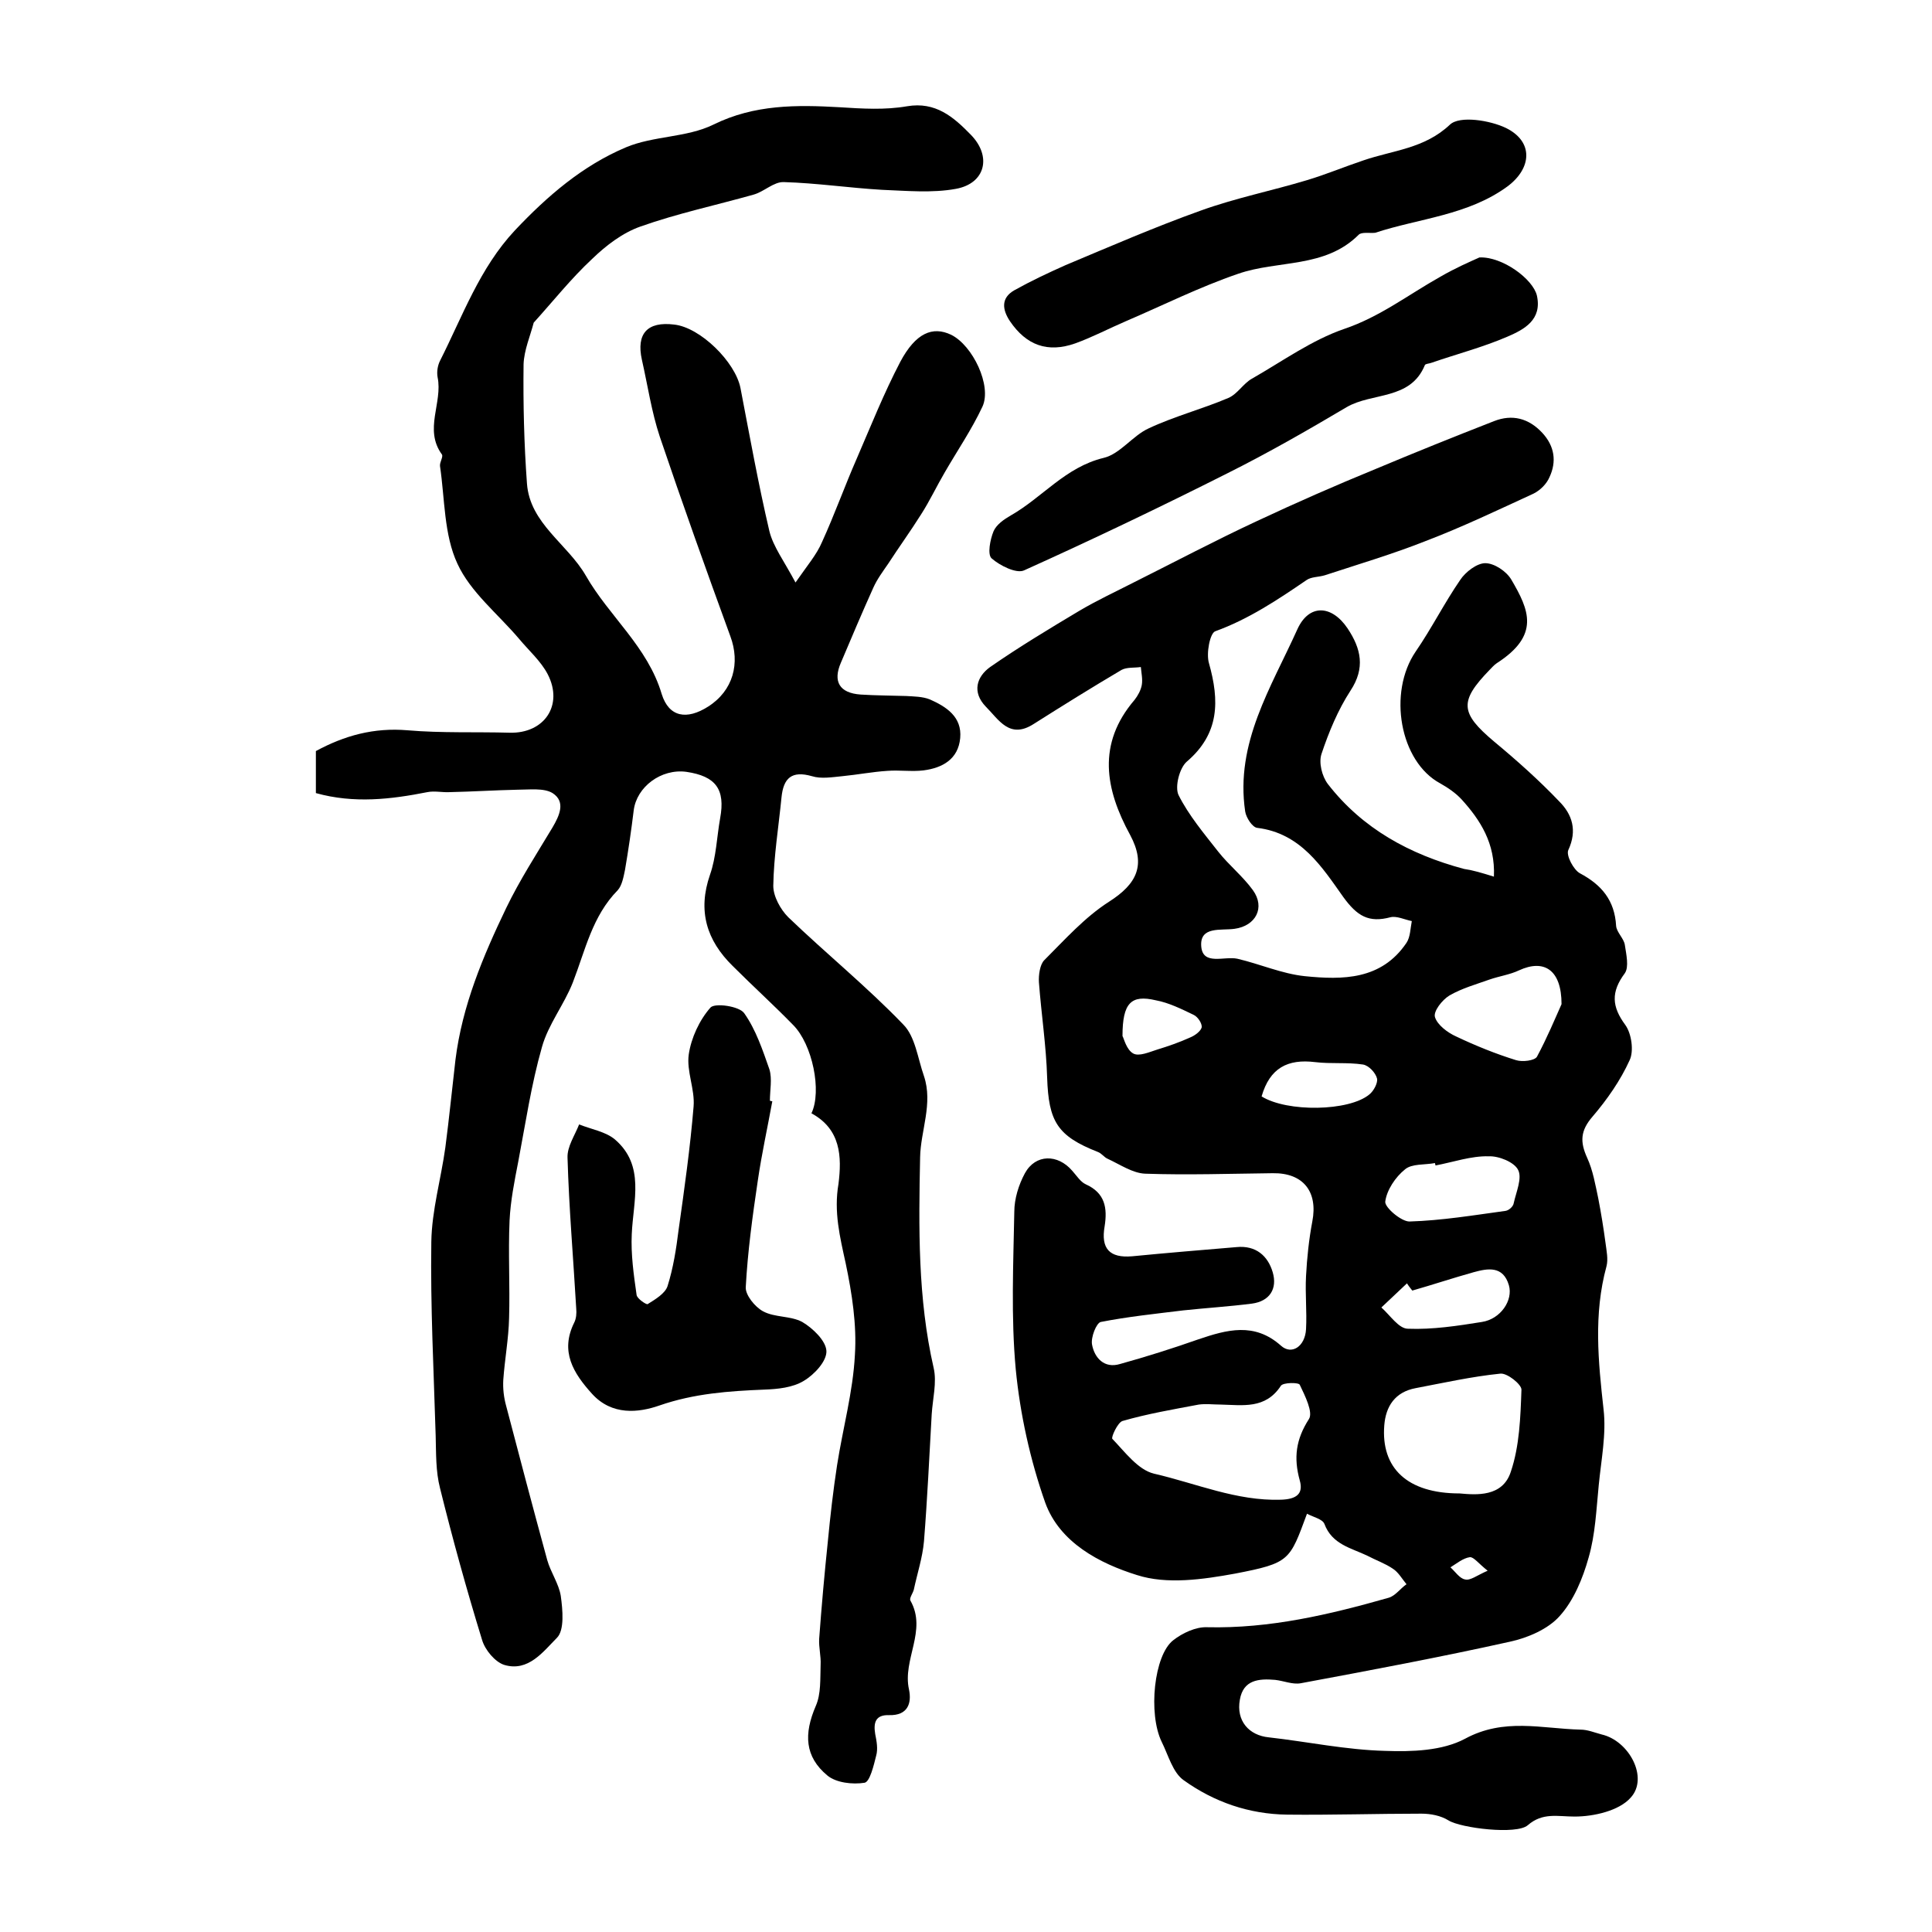 <?xml version="1.0" encoding="utf-8"?>
<!-- Generator: Adobe Illustrator 22.0.0, SVG Export Plug-In . SVG Version: 6.00 Build 0)  -->
<svg version="1.1" id="图层_1" xmlns="http://www.w3.org/2000/svg" xmlns:xlink="http://www.w3.org/1999/xlink" x="0px" y="0px"
	 viewBox="0 0 400 400" style="enable-background:new 0 0 400 400;" xml:space="preserve">
<style type="text/css">
	.st0{fill:#FFFFFF;}
</style>
<g>
	
	<path d="M309.3,181.5c0.3-6.9-2.8-11.7-6.7-16c-1.2-1.3-2.8-2.4-4.4-3.3c-8.4-4.5-10.9-18.8-5.1-27.3c3.3-4.8,5.9-10,9.2-14.8
		c1.1-1.7,3.5-3.5,5.2-3.5c1.9,0,4.4,1.7,5.4,3.4c3.7,6.3,6,11.5-3,17.3c-0.6,0.4-1,0.9-1.5,1.4c-6.3,6.5-6.1,8.9,0.9,14.8
		c4.7,3.9,9.3,8,13.5,12.4c2.7,2.7,3.8,6,1.9,10.1c-0.5,1.1,1.1,4.1,2.4,4.8c4.5,2.4,7.2,5.6,7.5,10.9c0.1,1.3,1.6,2.6,1.8,3.9
		c0.3,2,0.9,4.6,0,5.9c-2.9,3.9-2.7,6.9,0.1,10.7c1.3,1.8,1.8,5.4,0.9,7.3c-1.9,4.2-4.7,8.2-7.7,11.7c-2.5,2.9-2.6,5.2-1.1,8.5
		c1.2,2.6,1.7,5.6,2.3,8.4c0.6,3.1,1.1,6.2,1.5,9.2c0.2,1.6,0.6,3.4,0.2,4.9c-2.7,9.9-1.7,19.7-0.6,29.6c0.6,5.1-0.5,10.5-1,15.7
		c-0.5,5-0.7,10.2-2.1,15c-1.2,4.3-3.1,8.9-6,12.1c-2.4,2.7-6.6,4.5-10.3,5.3c-14.4,3.2-28.8,5.9-43.3,8.6c-1.7,0.3-3.5-0.5-5.3-0.7
		c-3.4-0.3-6.6,0-7.3,4.1c-0.8,4.4,1.9,7.4,6,7.8c8,0.9,16,2.6,24.1,2.8c5.5,0.2,11.8,0,16.5-2.5c8.1-4.4,15.9-2.1,23.9-1.9
		c1.5,0,2.9,0.6,4.4,1c5.7,1.3,9.8,9,6,13.1c-2.4,2.7-7.6,3.9-11.6,3.9c-3.5,0-6.6-0.9-9.7,1.8c-2.3,2-13.8,0.6-16.4-1
		c-1.6-1-3.7-1.4-5.6-1.4c-9.3,0-18.5,0.3-27.8,0.2c-7.9-0.1-15.1-2.6-21.4-7.1c-2.3-1.6-3.2-5.2-4.6-8c-2.8-5.8-1.6-17.9,2.4-21
		c1.9-1.5,4.7-2.8,7-2.7c13,0.3,25.3-2.6,37.6-6.1c1.4-0.4,2.4-1.9,3.7-2.8c-0.9-1.1-1.7-2.5-2.8-3.2c-1.6-1.1-3.6-1.8-5.3-2.7
		c-3.3-1.6-7.3-2.3-8.9-6.6c-0.4-1-2.3-1.4-3.6-2.1c-3.6,9.7-3.5,10.2-14.9,12.4c-6.6,1.2-14.1,2.3-20.3,0.3c-7.7-2.4-16-6.7-19-15
		c-3.1-8.8-5.2-18.3-6.1-27.6c-1-10.8-0.5-21.8-0.3-32.6c0-2.7,0.9-5.6,2.2-8c2.2-4,6.8-4,9.8-0.5c0.9,1,1.7,2.3,2.8,2.8
		c4,1.8,4.5,4.9,3.9,8.7c-0.8,4.6,1,6.6,5.7,6.2c7.2-0.7,14.4-1.3,21.6-1.9c4-0.4,6.5,1.8,7.5,5.2c1,3.4-0.6,6-4.3,6.5
		c-4.7,0.6-9.5,0.9-14.2,1.4c-5.7,0.7-11.5,1.3-17.1,2.4c-0.9,0.2-2.1,3.2-1.8,4.7c0.5,2.7,2.5,5,5.8,4c5.4-1.5,10.8-3.2,16.2-5.1
		c5.9-2,11.6-3.6,17.1,1.3c2.2,2,5,0.2,5.2-3.4c0.2-3.7-0.2-7.3,0-11c0.2-3.8,0.6-7.6,1.3-11.3c1.2-6.2-1.9-10.1-8.2-10
		c-8.8,0.1-17.6,0.4-26.4,0.1c-2.6-0.1-5.2-1.9-7.8-3.1c-0.7-0.3-1.2-1.1-2-1.4c-8.4-3.3-10.2-6.3-10.5-15.4
		c-0.2-6.6-1.2-13.1-1.7-19.7c-0.1-1.5,0.2-3.7,1.1-4.6c4.3-4.3,8.4-8.9,13.4-12.1c5.8-3.7,7.7-7.6,4.4-13.8
		c-5.2-9.5-6.9-18.9,0.9-28c0.7-0.9,1.3-2,1.5-3.1c0.2-1.2-0.1-2.5-0.2-3.7c-1.3,0.2-2.9,0-4,0.6c-6.1,3.6-12.2,7.4-18.2,11.2
		c-5,3.2-7.2-0.9-9.9-3.6c-2.9-3-1.9-6.2,0.9-8.2c5.9-4.1,12.2-7.9,18.4-11.6c3.7-2.2,7.6-4,11.5-6c8.4-4.2,16.7-8.6,25.3-12.6
		c8.1-3.8,16.3-7.4,24.6-10.8c8.1-3.4,16.3-6.7,24.5-9.9c3.8-1.5,7.2-0.6,10,2.4c2.6,2.8,3,6,1.5,9.2c-0.6,1.4-1.9,2.7-3.3,3.4
		c-7.4,3.4-14.7,6.9-22.3,9.8c-6.8,2.7-13.9,4.8-20.9,7.1c-1.3,0.4-2.8,0.3-3.8,1c-6,4.1-12,8.1-18.9,10.6c-1.1,0.4-1.9,4.6-1.3,6.6
		c2.2,7.8,2.2,14.6-4.6,20.4c-1.5,1.3-2.5,5.2-1.7,6.9c2.1,4.2,5.3,8,8.2,11.7c2.2,2.8,5.1,5.1,7.2,8c2.6,3.6,0.6,7.4-3.8,8
		c-2.8,0.4-7.2-0.6-6.9,3.6c0.3,4.1,4.8,2,7.5,2.6c4.7,1.1,9.2,3.1,13.9,3.6c7.9,0.8,15.9,0.8,21.1-6.9c0.8-1.2,0.8-3,1.1-4.5
		c-1.5-0.3-3.1-1.1-4.4-0.8c-4.5,1.2-6.9-0.2-9.8-4.2c-4.4-6.2-8.8-13.2-17.8-14.3c-1-0.1-2.3-2.1-2.5-3.4
		c-2.1-14.2,5.4-25.7,10.8-37.7c2.4-5.3,7.1-5.1,10.4-0.2c2.8,4.2,3.7,8.2,0.6,12.9c-2.6,4-4.5,8.6-6,13.1c-0.6,1.8,0.1,4.6,1.3,6.2
		c7.2,9.3,17,14.6,28.2,17.6C305.1,180.2,306.7,180.7,309.3,181.5z M252.7,290.8c-1.5,0-3-0.2-4.5,0c-5.3,1-10.6,1.9-15.8,3.4
		c-1,0.3-2.4,3.4-2.1,3.7c2.6,2.7,5.3,6.4,8.6,7.2c8.7,2,17.1,5.7,26.3,5.4c3.2-0.1,4.7-1.2,3.9-4c-1.3-4.7-0.8-8.5,1.9-12.7
		c0.9-1.4-0.8-4.8-1.9-7.1c-0.2-0.5-3.4-0.5-3.9,0.2C262,291.8,257.3,290.9,252.7,290.8z M302.2,309.2c3.4,0.3,8.9,0.8,10.6-4.5
		c1.8-5.3,2-11.3,2.2-17c0-1.1-3-3.5-4.4-3.3c-5.9,0.6-11.7,1.9-17.5,3c-4.3,0.8-6.2,3.8-6.5,7.7
		C285.9,303.9,291.3,309.2,302.2,309.2z M323.3,207.9c0-7.1-3.6-9.4-8.8-7c-1.9,0.9-4.1,1.2-6.1,1.9c-2.8,1-5.7,1.8-8.3,3.3
		c-1.5,0.9-3.4,3.3-3,4.5c0.5,1.6,2.6,3.2,4.4,4c4,1.9,8.2,3.6,12.4,4.9c1.3,0.4,3.8,0.1,4.3-0.7C320.3,214.9,322,210.8,323.3,207.9
		z M297.2,241.3c0-0.2-0.1-0.3-0.1-0.5c-2.1,0.4-4.8,0.1-6.2,1.3c-2,1.6-3.8,4.3-4.1,6.7c-0.1,1.2,3.3,4.1,5,4.1
		c6.7-0.2,13.3-1.3,19.9-2.2c0.7-0.1,1.6-0.9,1.7-1.6c0.5-2.3,1.8-5.2,0.9-6.9c-0.8-1.6-4-2.9-6.1-2.8
		C304.6,239.3,300.9,240.6,297.2,241.3z M292.4,267.2c-0.4-0.5-0.8-1-1.1-1.5c-1.8,1.7-3.5,3.3-5.3,5c1.8,1.6,3.6,4.4,5.5,4.4
		c5.1,0.2,10.3-0.6,15.3-1.4c3.9-0.6,6.5-4.5,5.6-7.6c-1.2-4.1-4.4-3.5-7.3-2.7C300.8,264.6,296.6,266,292.4,267.2z M261.2,227
		c5.3,3.3,18.1,3.1,22.3-0.4c0.9-0.7,1.8-2.4,1.6-3.3c-0.3-1.2-1.7-2.7-2.9-2.9c-3.3-0.5-6.6-0.1-9.9-0.5
		C266.6,219.2,262.9,221.1,261.2,227z M232.4,214.5c0.3,0.5,0.8,2.8,2.2,3.6c1.2,0.7,3.4-0.3,5-0.8c2.3-0.7,4.6-1.5,6.8-2.5
		c1-0.4,2.2-1.3,2.4-2.1c0.1-0.8-0.8-2.2-1.7-2.6c-2.5-1.2-5.1-2.5-7.8-3C234.2,205.9,232.4,207.6,232.4,214.5z M308,325.2
		c-1.9-1.5-2.9-2.9-3.7-2.8c-1.4,0.2-2.7,1.3-4,2.1c1,0.9,1.9,2.3,3,2.5C304.4,327.3,305.7,326.2,308,325.2z"/>
	<path d="M168,230.5c2.2-4.6,0.2-14.3-3.8-18.3c-4.1-4.2-8.4-8.1-12.5-12.2c-5.4-5.3-7.3-11.4-4.7-18.9c1.3-3.7,1.4-7.8,2.1-11.7
		c1.1-6-0.9-8.7-7-9.6c-5.2-0.7-10.3,3.1-10.9,8c-0.5,4.1-1.1,8.2-1.8,12.3c-0.3,1.4-0.6,3.2-1.5,4.2c-5.3,5.4-6.7,12.4-9.3,19.1
		c-1.8,4.6-5.1,8.7-6.4,13.4c-2.2,7.7-3.4,15.8-4.9,23.7c-0.8,4.1-1.6,8.1-1.8,12.2c-0.3,6.7,0.1,13.5-0.1,20.2
		c-0.1,4.3-0.9,8.5-1.2,12.8c-0.1,1.8,0.1,3.6,0.6,5.4c2.8,10.7,5.6,21.3,8.5,31.9c0.7,2.5,2.4,4.9,2.8,7.4c0.4,2.9,0.8,7.1-0.8,8.7
		c-2.8,2.8-5.9,7.1-10.9,5.6c-1.9-0.6-4-3.1-4.6-5.2c-3.2-10.4-6.1-20.9-8.7-31.4c-0.9-3.5-0.8-7.2-0.9-10.9
		c-0.4-13.4-1.1-26.7-0.9-40.1c0.1-6.5,2-13,2.9-19.5c0.8-6.1,1.4-12.2,2.1-18.2c1.4-11.2,5.7-21.4,10.5-31.4
		c2.8-5.8,6.3-11.2,9.6-16.7c1.4-2.4,2.8-5.3,0-7.1c-1.8-1.1-4.8-0.7-7.2-0.7c-4.7,0.1-9.4,0.4-14,0.5c-1.6,0.1-3.2-0.3-4.7,0
		c-7.6,1.5-15.2,2.4-23.1,0.2c0-3.1,0-5.8,0-8.7c5.9-3.2,12-4.9,19-4.3c7,0.6,14.1,0.3,21.1,0.5c7.2,0.2,11.2-5.7,7.9-12.1
		c-1.4-2.7-3.9-4.9-5.9-7.3c-4.4-5.2-10.1-9.7-12.8-15.6c-2.8-6-2.6-13.4-3.6-20.2c-0.1-0.8,0.7-1.9,0.4-2.4
		c-3.8-5.2,0.2-10.7-0.9-16c-0.2-1.1,0-2.4,0.5-3.4c4.7-9.3,8.2-19.2,15.5-27c6.7-7.1,14-13.4,23-17.2c5.7-2.4,12.6-2,18.1-4.7
		c8.5-4.2,17.3-4.1,26.1-3.6c4.7,0.3,9.4,0.6,14-0.2c5.9-1,9.6,2.2,13.2,5.9c4.4,4.5,3,10.1-3.1,11.2c-4.9,0.9-10.2,0.4-15.3,0.2
		c-6.8-0.4-13.5-1.4-20.3-1.6c-2.1-0.1-4.1,2-6.3,2.6c-7.8,2.2-15.8,3.9-23.4,6.6c-3.7,1.3-7.1,3.9-10,6.7
		c-4.4,4.1-8.2,8.9-12.1,13.2c-0.7,2.7-2,5.7-2.1,8.6c-0.1,8.2,0.1,16.5,0.7,24.7c0.6,8.3,8.4,12.5,12.2,19.1
		c4.8,8.4,12.8,14.7,15.7,24.5c1.5,4.8,5.2,5.4,9.6,2.6c5.2-3.3,6.7-9,4.6-14.6c-5-13.7-9.9-27.4-14.6-41.3
		c-1.7-5.1-2.5-10.6-3.7-15.9c-1.2-5.4,1.1-8,6.7-7.3c5.4,0.6,12.6,7.7,13.7,13.1c1.9,9.9,3.7,19.9,6,29.7c0.8,3.2,3,6.1,5.4,10.6
		c2.5-3.6,4.4-5.8,5.5-8.4c2.6-5.7,4.7-11.6,7.2-17.3c2.9-6.7,5.6-13.5,9-20c3.2-6,6.7-7.4,10.5-5.6c4.5,2.2,8.5,10.6,6.5,14.9
		c-2.2,4.7-5.2,9.1-7.8,13.6c-1.7,2.9-3.1,5.9-4.9,8.7c-2.2,3.5-4.6,6.8-6.8,10.2c-1.1,1.6-2.3,3.2-3.1,5
		c-2.3,5.1-4.5,10.3-6.7,15.5c-1.7,3.9-0.3,6.3,4.1,6.6c3.1,0.2,6.3,0.2,9.4,0.3c1.6,0.1,3.4,0.1,4.9,0.7c3.4,1.5,6.7,3.6,6.3,8
		c-0.4,4.4-3.7,6.2-7.6,6.7c-2.4,0.3-5-0.1-7.5,0.1c-3.1,0.2-6.2,0.8-9.3,1.1c-2.1,0.2-4.4,0.6-6.3,0c-4.2-1.2-5.9,0.4-6.3,4.4
		c-0.6,6.1-1.6,12.2-1.7,18.3c0,2.2,1.5,4.9,3.1,6.5c7.8,7.5,16.3,14.4,23.8,22.2c2.5,2.5,3,7,4.3,10.7c1.9,5.7-0.7,11.3-0.8,16.8
		c-0.3,14.5-0.5,29.2,2.8,43.6c0.7,3-0.2,6.4-0.4,9.6c-0.5,8.8-0.9,17.5-1.6,26.3c-0.3,3.4-1.4,6.7-2.1,10c-0.2,0.8-1,1.8-0.7,2.3
		c3.5,6.2-1.7,12.2-0.3,18.4c0.6,2.9-0.3,5.4-4.1,5.3c-2.8-0.1-3.3,1.5-2.9,3.9c0.3,1.5,0.6,3.1,0.2,4.5c-0.5,2-1.3,5.4-2.4,5.6
		c-2.5,0.4-5.9,0-7.7-1.5c-4.7-3.9-4.9-8.6-2.4-14.4c1.1-2.5,0.9-5.6,1-8.5c0.1-1.8-0.4-3.6-0.3-5.4c0.5-6.8,1.1-13.5,1.8-20.2
		c0.5-5.2,1.1-10.5,1.9-15.7c1.2-7.7,3.3-15.2,3.7-22.9c0.4-6.2-0.6-12.7-1.9-18.9c-1.2-5.5-2.5-10.7-1.5-16.5
		C174.3,239.5,174.1,233.8,168,230.5z"/>
	<path d="M159.9,228c-1,5.5-2.2,10.9-3,16.4c-1.1,7.4-2.1,14.7-2.5,22.1c-0.1,1.6,1.9,4.1,3.6,5c2.4,1.3,5.7,0.9,8.1,2.2
		c2.2,1.3,4.9,3.9,5,6c0.1,2.1-2.5,4.9-4.7,6.2c-2.3,1.4-5.4,1.7-8.1,1.8c-7.4,0.3-14.6,0.8-21.8,3.3c-4.3,1.5-9.8,2.1-13.9-2.4
		c-3.9-4.3-6.7-8.8-3.7-14.8c0.4-0.8,0.5-1.9,0.4-2.9c-0.6-10.4-1.5-20.8-1.8-31.2c-0.1-2.3,1.5-4.6,2.4-6.9c2.5,1,5.5,1.5,7.4,3.1
		c6.3,5.4,3.8,12.7,3.5,19.6c-0.2,4.2,0.4,8.4,1,12.6c0.1,0.8,2.1,2.1,2.3,1.9c1.6-1,3.6-2.2,4.1-3.7c1.2-3.8,1.8-7.7,2.3-11.7
		c1.2-8.5,2.4-17,3.1-25.5c0.3-3.6-1.5-7.3-1-10.8c0.5-3.4,2.2-7.1,4.5-9.7c0.9-1,6-0.3,7,1.2c2.4,3.4,3.8,7.6,5.2,11.6
		c0.6,2,0.1,4.3,0.1,6.5C159.5,227.9,159.7,228,159.9,228z"/>
	<path d="M306.3,53.3c4.8-0.2,11.1,4.5,11.9,7.9c1.1,5-2.6,7-6.1,8.5c-5.1,2.2-10.5,3.6-15.7,5.4c-0.5,0.2-1.3,0.2-1.4,0.5
		c-3,7.3-10.9,5.6-16.2,8.7c-8.1,4.8-16.3,9.5-24.7,13.7c-13.9,7-27.9,13.7-42.1,20.1c-1.6,0.7-5-1-6.7-2.5
		c-0.9-0.8-0.3-3.9,0.4-5.6c0.6-1.4,2.2-2.5,3.6-3.3c6.5-3.7,11.3-10,19.2-11.9c3.4-0.8,6-4.6,9.3-6.1c5.3-2.5,11.1-4,16.5-6.3
		c1.9-0.8,3.1-3,4.9-4c6.3-3.6,12.4-8,19.1-10.3c7.4-2.5,13.3-7.1,19.9-10.8C301.3,55.5,304.3,54.2,306.3,53.3z"/>
	<path d="M284.7,48.2c-1.2,0.1-2.8-0.2-3.4,0.4c-7,7-16.7,5.2-25,8.1c-7.9,2.7-15.5,6.5-23.2,9.8c-3.5,1.5-6.9,3.3-10.5,4.6
		c-5.7,2-10.1,0.4-13.5-4.6c-1.6-2.4-1.9-4.8,0.9-6.4c3.4-1.9,7-3.6,10.6-5.2c9.3-3.9,18.5-7.9,28-11.3c7.2-2.6,14.7-4.1,22-6.3
		c4-1.2,7.8-2.8,11.7-4.1c6.1-2.1,12.6-2.4,17.9-7.4c2-1.9,8.3-0.9,11.6,0.7c5.7,2.8,5.4,8.3,0.3,12.1
		C303.9,44.6,293.8,45.2,284.7,48.2z"/>
	
	
	
	
	
	
	
	
</g>
</svg>
